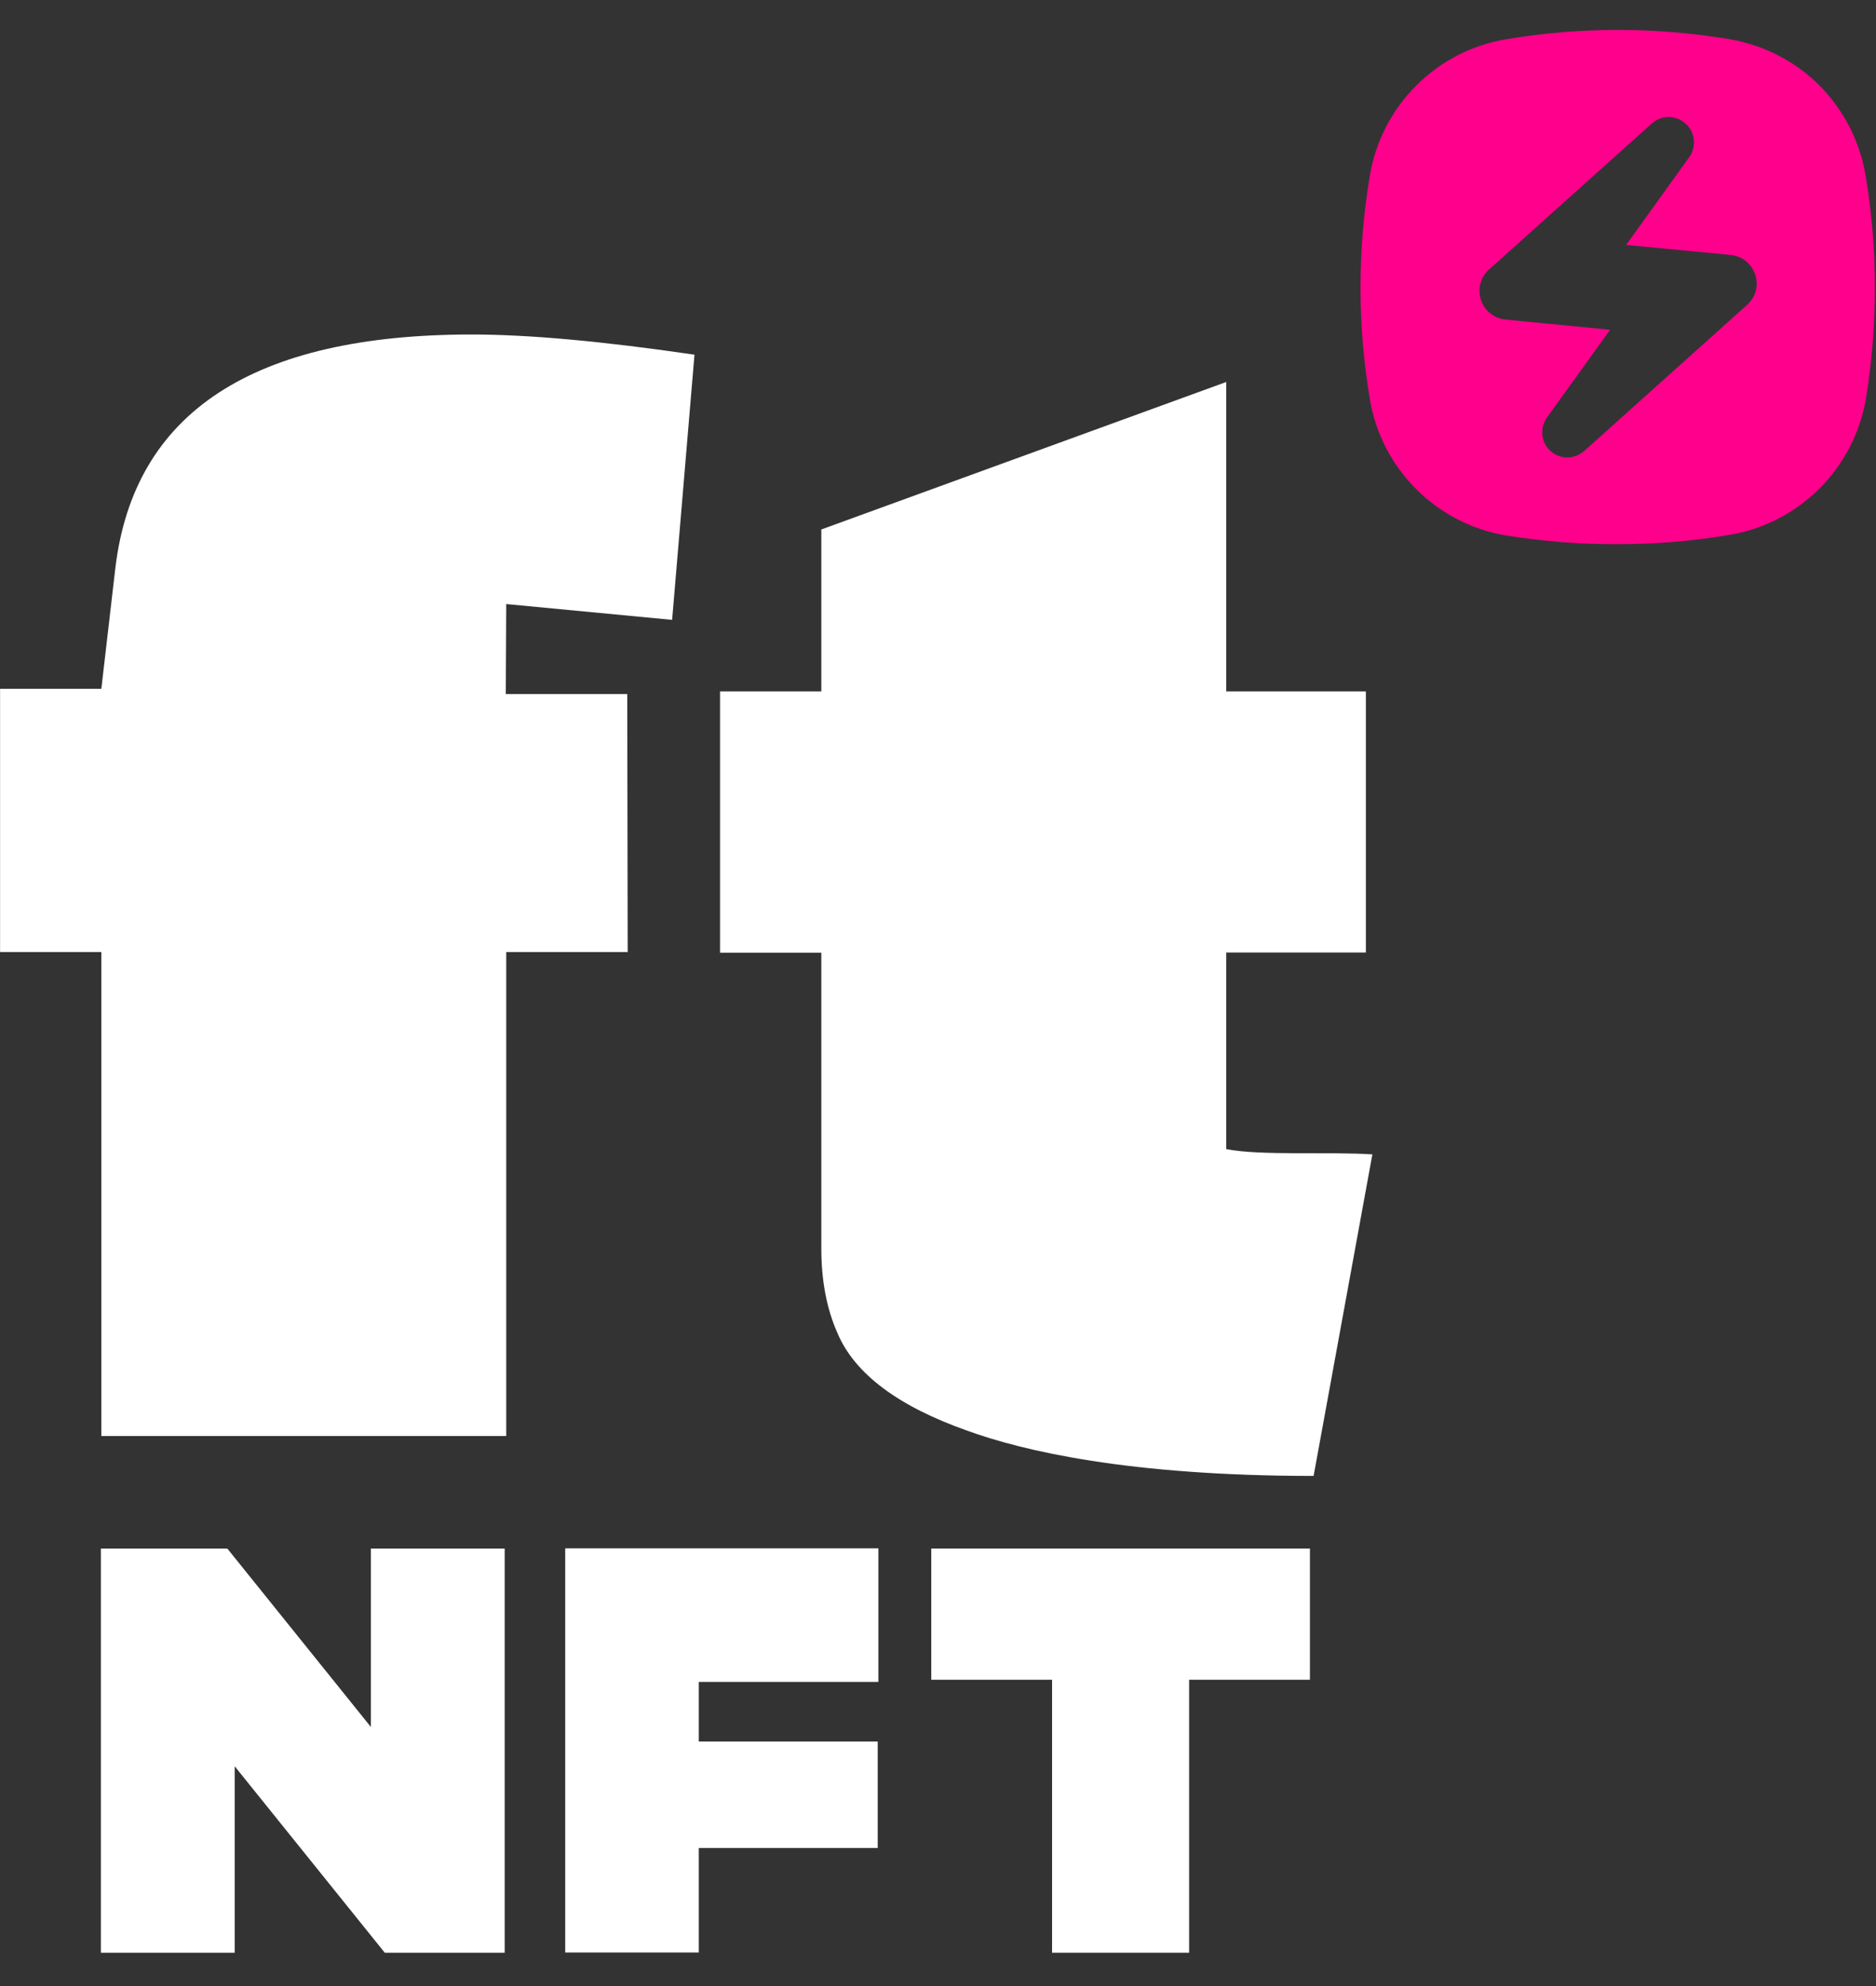 <svg width="51" height="54" viewBox="0 0 51 54" fill="none" xmlns="http://www.w3.org/2000/svg">
<rect x="0" y="0" width="51" height="54" fill="#333333" stroke="none"/>
<path d="M23.879 42.105V45.731H18.997V47.352H23.861V50.247H18.997V53.088H15.366V42.099H23.879V42.105Z" fill="white"/>
<path d="M35.611 42.105V45.672H32.327V53.094H28.601V45.672H25.317V42.105H35.611Z" fill="white"/>
<path d="M2.749 42.105H6.18L10.083 46.957V42.105H13.72V53.094H10.46L6.38 48.024V53.094H2.743V42.105H2.749Z" fill="white"/>
<path d="M13.762 16.424L13.75 18.87H17.052L17.064 25.886H13.762V39.045H2.755V25.886H0.002V18.729H2.755L3.138 15.427C3.651 11.206 6.882 9.095 12.825 9.095C14.364 9.095 16.386 9.278 18.88 9.644L18.272 16.854L13.762 16.424Z" fill="white"/>
<path d="M19.575 25.898V18.799H22.328V14.396L33.336 10.386V18.799H37.132V25.898H33.336V31.245C34.291 31.428 36.1 31.31 37.309 31.387L35.711 40.13C30.682 40.13 27.794 39.446 26.29 38.898C24.421 38.237 23.242 37.359 22.771 36.256C22.476 35.596 22.328 34.824 22.328 33.945V25.904H19.575V25.898Z" fill="white"/>
<path d="M47.019 1.066C45.009 0.729 42.963 0.729 40.953 1.066C40.021 1.219 39.166 1.661 38.5 2.327C37.834 2.993 37.392 3.854 37.239 4.78C36.902 6.79 36.902 8.842 37.239 10.846C37.392 11.778 37.834 12.633 38.5 13.299C39.166 13.965 40.021 14.407 40.953 14.561C41.955 14.72 42.969 14.802 43.983 14.796C44.997 14.796 46.011 14.714 47.013 14.543C47.945 14.39 48.8 13.947 49.466 13.281C50.132 12.615 50.574 11.754 50.728 10.829C50.893 9.826 50.969 8.818 50.969 7.804C50.969 6.79 50.887 5.77 50.716 4.768C50.562 3.842 50.12 2.988 49.46 2.321C48.8 1.661 47.945 1.225 47.019 1.066ZM42.609 12.438C42.427 12.438 42.256 12.367 42.126 12.238C41.89 12.008 41.861 11.625 42.055 11.353L43.771 8.966L40.929 8.689C40.623 8.659 40.363 8.459 40.263 8.158C40.163 7.857 40.245 7.545 40.475 7.333L44.897 3.365C45.021 3.253 45.186 3.182 45.363 3.182C45.545 3.182 45.716 3.253 45.852 3.388C46.088 3.618 46.117 4.002 45.923 4.273L44.207 6.66L47.049 6.932C47.361 6.961 47.615 7.168 47.715 7.462C47.815 7.757 47.733 8.075 47.497 8.288L43.075 12.255C42.951 12.367 42.786 12.438 42.609 12.438Z" fill="#FF008C"/>
</svg>
